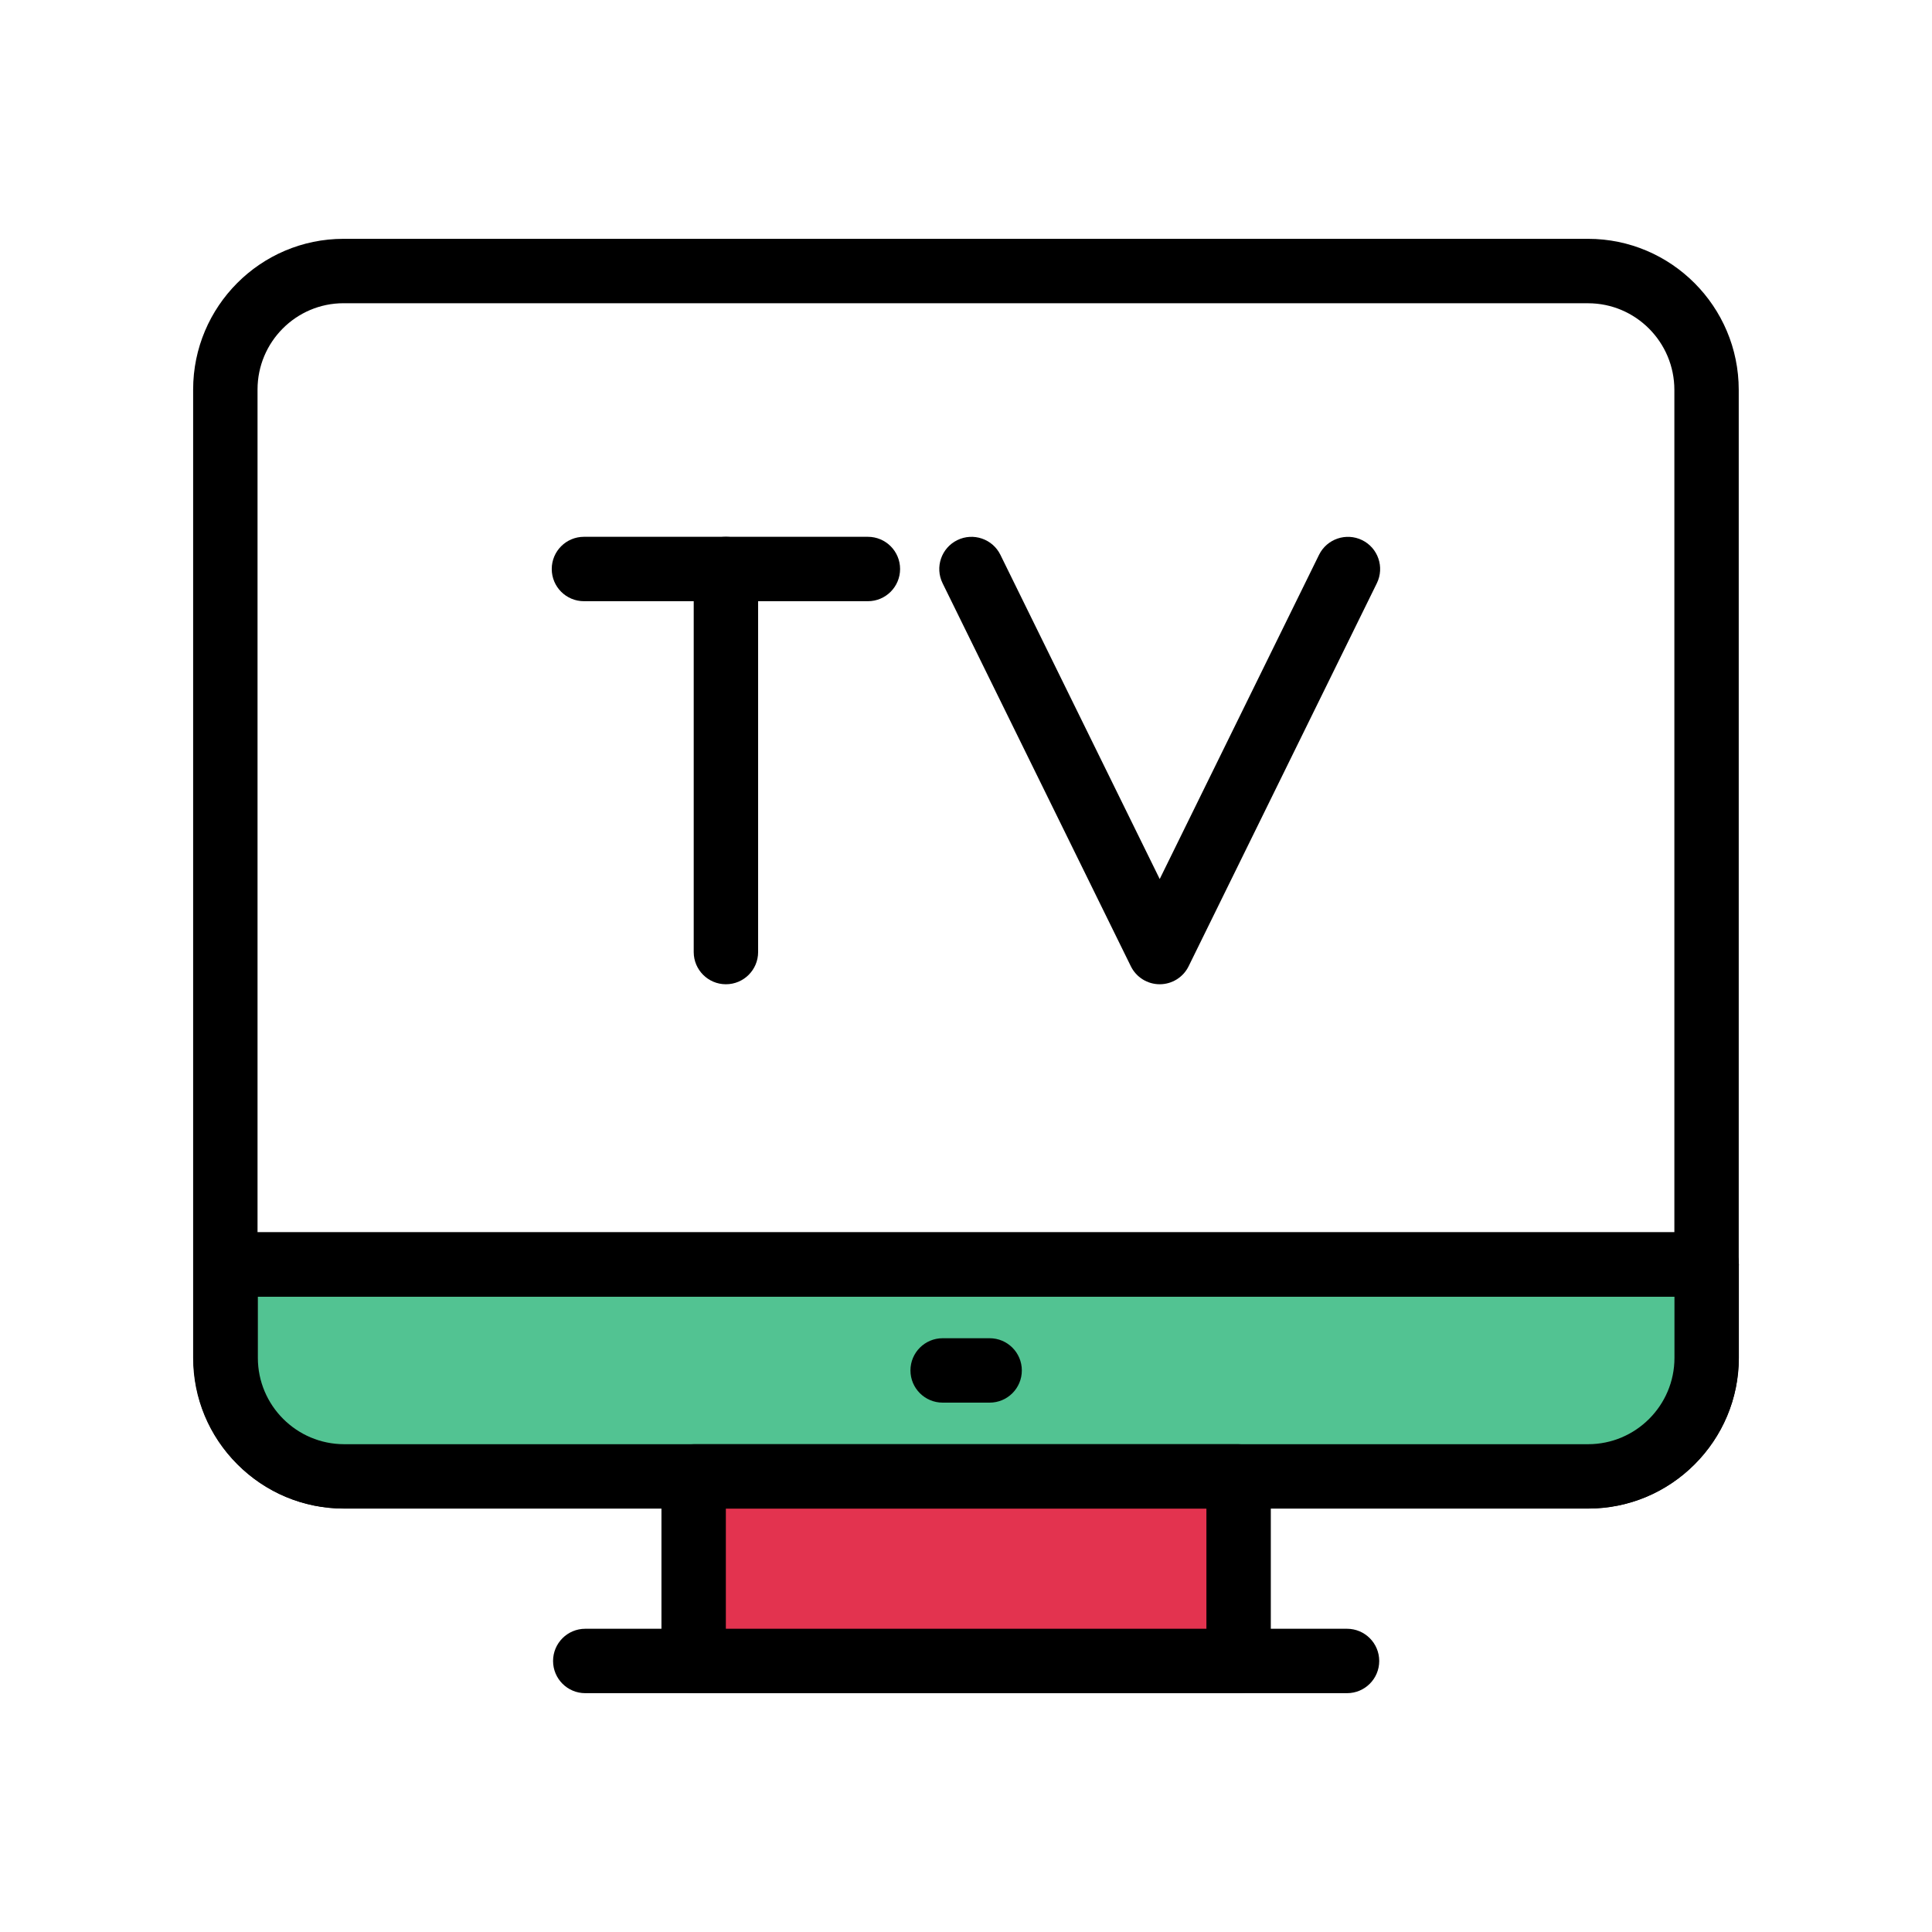<?xml version="1.0" ?><svg id="Layer_1" style="enable-background:new 0 0 60 60;" version="1.1" viewBox="0 0 60 60" xml:space="preserve" xmlns="http://www.w3.org/2000/svg" xmlns:xlink="http://www.w3.org/1999/xlink"><style type="text/css">
	.st0{fill:#E7EEF9;}
	.st1{fill:#C4E0FF;}
	.st2{fill:#E3334F;}
	.st3{fill:#2BA4F5;}
	.st4{fill:#F9D403;}
	.st5{fill:#FFFFFF;}
	.st6{fill:#DDB510;}
	.st7{fill:#F4D2B1;}
	.st8{fill:#0084FD;}
	.st9{fill:#BB7A5B;}
	.st10{fill:#A36F49;}
	.st11{fill:#CE2C4B;}
	.st12{fill:#CF8E60;}
	.st13{fill:none;}
	.st14{fill:#EAC40C;}
	.st15{fill:#52C392;}
	.st16{fill:#02BF78;}
</style><g><g><path d="M41.833,52.583H18.176c-0.552,0-1-0.447-1-1s0.448-1,1-1h23.657c0.552,0,1,0.447,1,1    S42.386,52.583,41.833,52.583z"/></g><g><path d="M49.318,46.848H10.678c-1.248,0-2.422-0.487-3.308-1.373    c-0.885-0.885-1.372-2.06-1.372-3.307V12.097c0-2.58,2.095-4.68,4.67-4.68    h38.65c2.581,0,4.68,2.104,4.68,4.69V42.168c0,1.247-0.488,2.421-1.373,3.307    C51.742,46.361,50.567,46.848,49.318,46.848z M10.668,9.417    c-1.472,0-2.67,1.202-2.67,2.68V42.168c0,0.713,0.279,1.385,0.787,1.893    s1.18,0.787,1.893,0.787h38.64c0.714,0,1.386-0.279,1.893-0.787    c0.508-0.508,0.788-1.18,0.788-1.893V12.108c0-1.483-1.202-2.69-2.68-2.69    H10.668z"/></g><g><path class="st15" d="M7.008,39.27v2.899c0,2.031,1.651,3.682,3.682,3.682h38.63    c2.031,0,3.682-1.651,3.682-3.682v-2.899H7.008z"/><path d="M49.32,46.851H10.69c-2.582,0-4.682-2.101-4.682-4.682v-2.899    c0-0.553,0.448-1,1-1h45.994c0.552,0,1,0.447,1,1v2.899    C54.001,44.75,51.901,46.851,49.32,46.851z M8.008,40.27v1.899    c0,1.479,1.203,2.682,2.682,2.682h38.63c1.479,0,2.682-1.203,2.682-2.682v-1.899    H8.008z"/></g><g><path d="M53.001,40.27H7.008c-0.552,0-1-0.447-1-1s0.448-1,1-1h45.994c0.552,0,1,0.447,1,1    S53.554,40.27,53.001,40.27z"/></g><g><rect class="st2" height="5.732" width="16.924" x="21.543" y="45.851"/><path d="M38.467,52.583H21.542c-0.552,0-1-0.447-1-1v-5.731c0-0.553,0.448-1,1-1h16.924    c0.552,0,1,0.447,1,1v5.731C39.467,52.135,39.019,52.583,38.467,52.583z     M22.542,50.583h14.924v-3.731H22.542V50.583z"/></g><g><path d="M22.544,30.567c-0.552,0-1-0.447-1-1V17.671c0-0.553,0.448-1,1-1s1,0.447,1,1v11.896    C23.544,30.12,23.096,30.567,22.544,30.567z"/></g><g><path d="M26.953,18.671h-8.818c-0.552,0-1-0.447-1-1s0.448-1,1-1h8.818c0.552,0,1,0.447,1,1    S27.505,18.671,26.953,18.671z"/></g><g><path d="M36.016,30.567c-0.381,0-0.729-0.217-0.897-0.559L29.273,18.113    c-0.244-0.496-0.039-1.096,0.457-1.339c0.494-0.242,1.095-0.039,1.338,0.456    l4.948,10.069l4.948-10.069c0.244-0.495,0.843-0.697,1.338-0.456    c0.496,0.243,0.7,0.843,0.457,1.339l-5.846,11.896    C36.746,30.35,36.397,30.567,36.016,30.567z"/></g><g><g><path d="M30.734,43.56h-1.459c-0.552,0-1-0.447-1-1s0.448-1,1-1h1.459c0.552,0,1,0.447,1,1     S31.287,43.56,30.734,43.56z"/></g></g></g></svg>